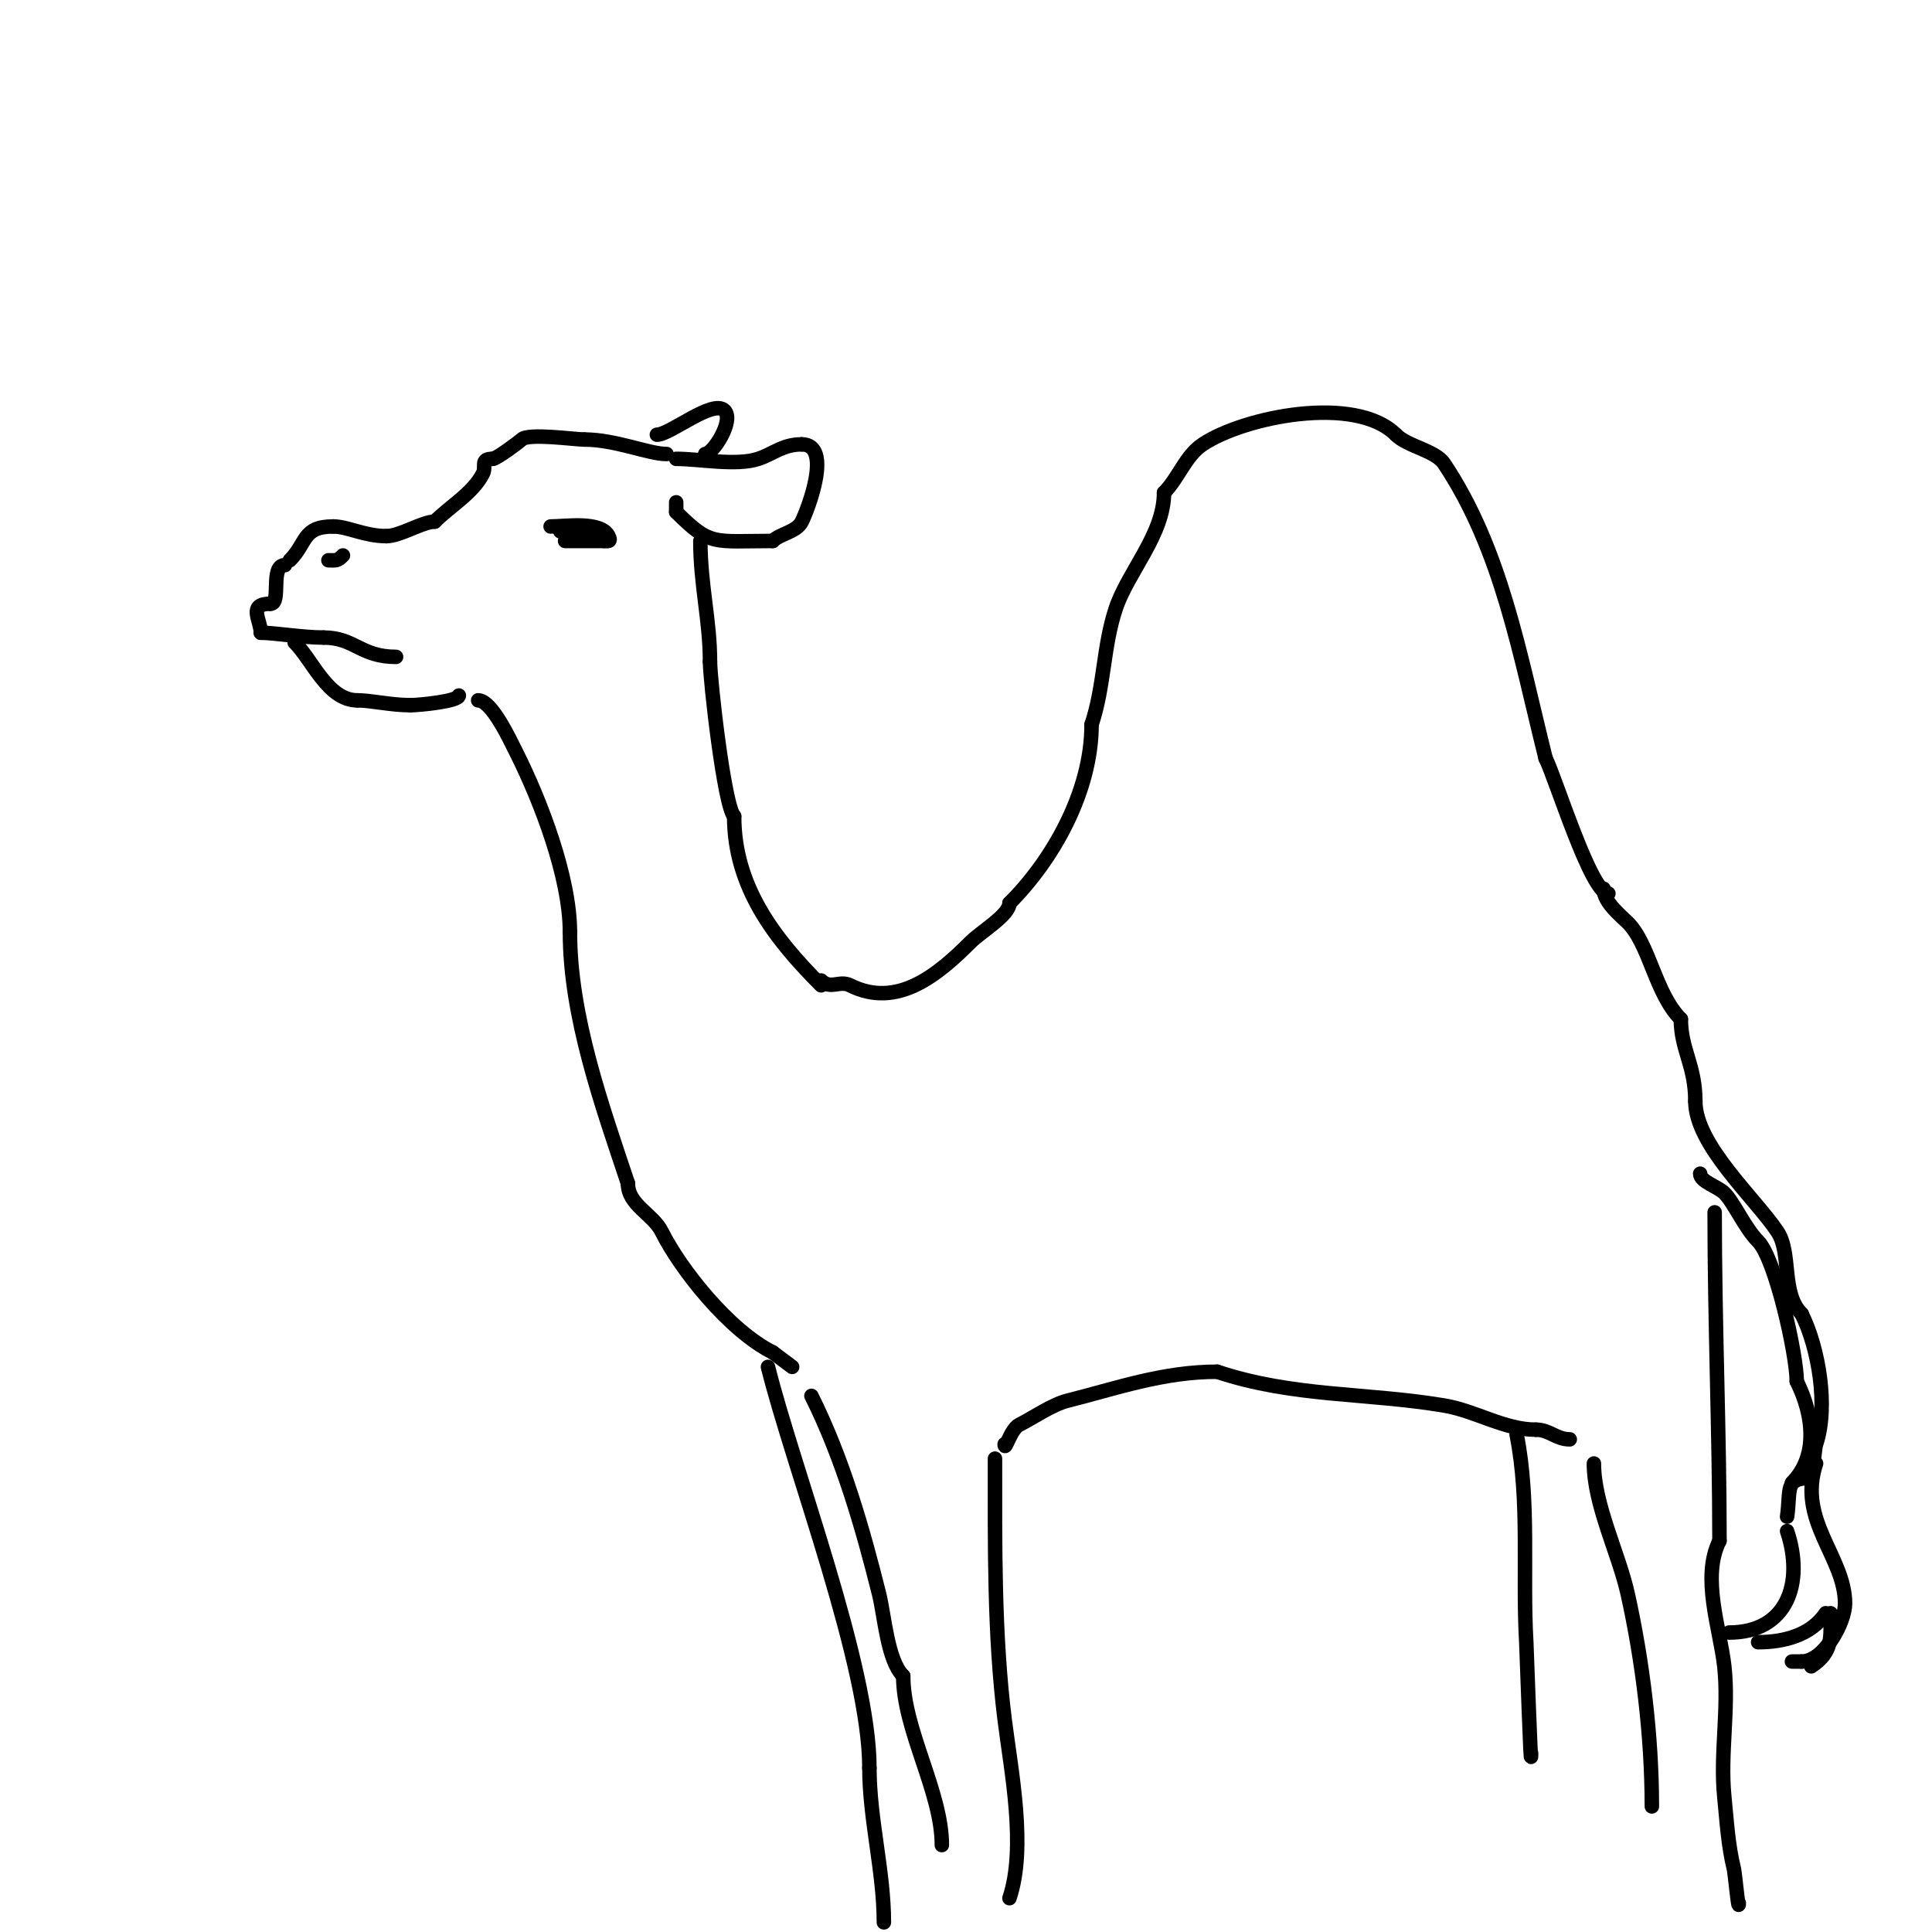 <svg viewBox='0 0 400 400' version='1.1' xmlns='http://www.w3.org/2000/svg' xmlns:xlink='http://www.w3.org/1999/xlink'><g fill='none' stroke='#000000' stroke-width='3' stroke-linecap='round' stroke-linejoin='round'><path d='M140,95c4.758,0 12.485,1.505 17,0c3.121,-1.04 5.041,-3 9,-3'/><path d='M166,92c6.443,0 1.298,13.404 0,16c-1.072,2.144 -4.489,2.489 -6,4'/><path d='M160,112c-12.359,0 -12.856,1.144 -20,-6'/><path d='M140,106c0,-0.667 0,-1.333 0,-2'/><path d='M138,94c-3.66,0 -10.611,-3 -17,-3'/><path d='M121,91c-2.038,0 -11.624,-1.376 -13,0c-0.349,0.349 -5.17,4 -6,4'/><path d='M102,95c-2.7,0 -1.273,1.547 -2,3c-2.04,4.079 -6.711,6.711 -10,10'/><path d='M90,108c-2.546,0 -7.143,3 -10,3'/><path d='M80,111c-4.515,0 -8.027,-2 -11,-2'/><path d='M69,109c-6.442,0 -5.372,3.372 -9,7'/><path d='M68,116c1.598,0 1.792,0.208 3,-1'/><path d='M114,109c3.125,0 10.41,-1.179 12,2c0.667,1.333 -0.333,1 -1,1'/><path d='M125,112c-0.882,0 -8,0 -8,0c0,0 6.7,-1 5,-1c-2.287,0 -3.899,-1 -6,-1'/><path d='M59,117c-3.188,0 -0.683,8 -3,8'/><path d='M56,125c-4.824,0 -2,3.385 -2,6'/><path d='M54,131c2.698,0 8.738,1 13,1'/><path d='M67,132c6.429,0 7.646,4 15,4'/><path d='M82,136'/><path d='M61,133c3.74,3.74 6.865,12 13,12'/><path d='M74,145c2.803,0 6.9,1 11,1'/><path d='M85,146c1.83,0 10,-0.811 10,-2'/><path d='M136,90c2.764,0 11.577,-7.423 14,-5c2.054,2.054 -2.383,9 -4,9'/><path d='M145,112c0,9.06 2,16.46 2,25'/><path d='M147,137c0,3.749 2.95,29.95 5,32'/><path d='M152,169c0,14.56 8.315,25.315 18,35'/><path d='M99,145c2.782,0 6.508,8.016 8,11c4.879,9.758 11,25.538 11,37'/><path d='M118,193c0,17.449 6.626,35.877 12,52'/><path d='M130,245c0,4.488 5.161,6.322 7,10c3.89,7.78 13.899,20.449 23,25'/><path d='M160,280l4,3'/><path d='M170,203c1.949,1.949 3.81,-0.095 6,1c9.786,4.893 18.17,-2.17 25,-9c2.072,-2.072 8,-5.568 8,-8'/><path d='M209,187c8.881,-8.881 17,-23.002 17,-37'/><path d='M226,150c2.661,-7.982 2.388,-16.164 5,-24c2.535,-7.605 10,-15.349 10,-24'/><path d='M241,102c3.022,-3.022 4.417,-7.611 8,-10c8.603,-5.735 31.639,-10.361 40,-2'/><path d='M289,90c2.471,2.471 8.17,3.255 10,6c11.914,17.871 15.601,39.405 21,61'/><path d='M320,157c2.126,4.251 9.413,28 13,28'/><path d='M332,184c0,2.8 3.691,5.691 5,7c4.552,4.552 5.691,14.691 11,20'/><path d='M348,211c0,6.323 3,9.516 3,17'/><path d='M351,228c0,9.05 12.353,20.029 17,27c2.973,4.46 0.717,12.717 5,17'/><path d='M373,272c3.549,7.098 5.582,19.253 3,27c-0.466,1.397 -0.36,7 -2,7'/><path d='M352,243c0,1.651 3.684,2.684 5,4c2.035,2.035 4.259,7.259 7,10c3.559,3.559 8,23.476 8,29'/><path d='M372,286c3.576,7.152 4.392,15.608 -1,21'/><path d='M376,303c-3.952,11.856 6,19.311 6,29c0,3.823 -4.31,12 -9,12'/><path d='M373,344c-0.667,0 -1.333,0 -2,0'/><path d='M375,345c4.586,-3.057 4,-5.937 4,-11'/><path d='M378,334c-3.033,4.55 -8.668,6 -14,6'/><path d='M358,338c11.963,0 15.596,-10.213 12,-21'/><path d='M370,314c0.807,-5.651 -0.642,-8 5,-8'/><path d='M168,289c6.547,13.094 10.698,27.793 14,41c1.149,4.595 1.712,13.712 5,17'/><path d='M187,347c0,11.154 8,23.988 8,35'/><path d='M159,283c5.291,21.166 21,61.837 21,83'/><path d='M180,366c0,10.638 3,21.444 3,32'/><path d='M208,299c0,1.748 1.22,-3.11 3,-4c2.757,-1.379 6.843,-4.211 10,-5c9.963,-2.491 19.727,-6 31,-6'/><path d='M252,284c15.784,5.261 30.7,4.283 47,7c6.473,1.079 12.45,5 19,5'/><path d='M318,296c2.833,0 4.167,2 7,2'/><path d='M355,251c0,22.998 1,45.465 1,68'/><path d='M356,319c-3.805,7.611 0.125,18.126 1,26c0.988,8.895 -0.891,18.093 0,27c0.498,4.975 0.79,10.161 2,15c0.164,0.656 1,9.23 1,7'/><path d='M330,303c0,8.493 5.147,18.661 7,27c3.101,13.952 5,29.563 5,44'/><path d='M206,302c0,17.843 -0.202,36.381 2,54c1.361,10.889 4.524,26.429 1,37'/><path d='M314,297c2.771,13.854 1.171,28.901 2,43c0.086,1.47 1,28.526 1,23'/></g>
</svg>